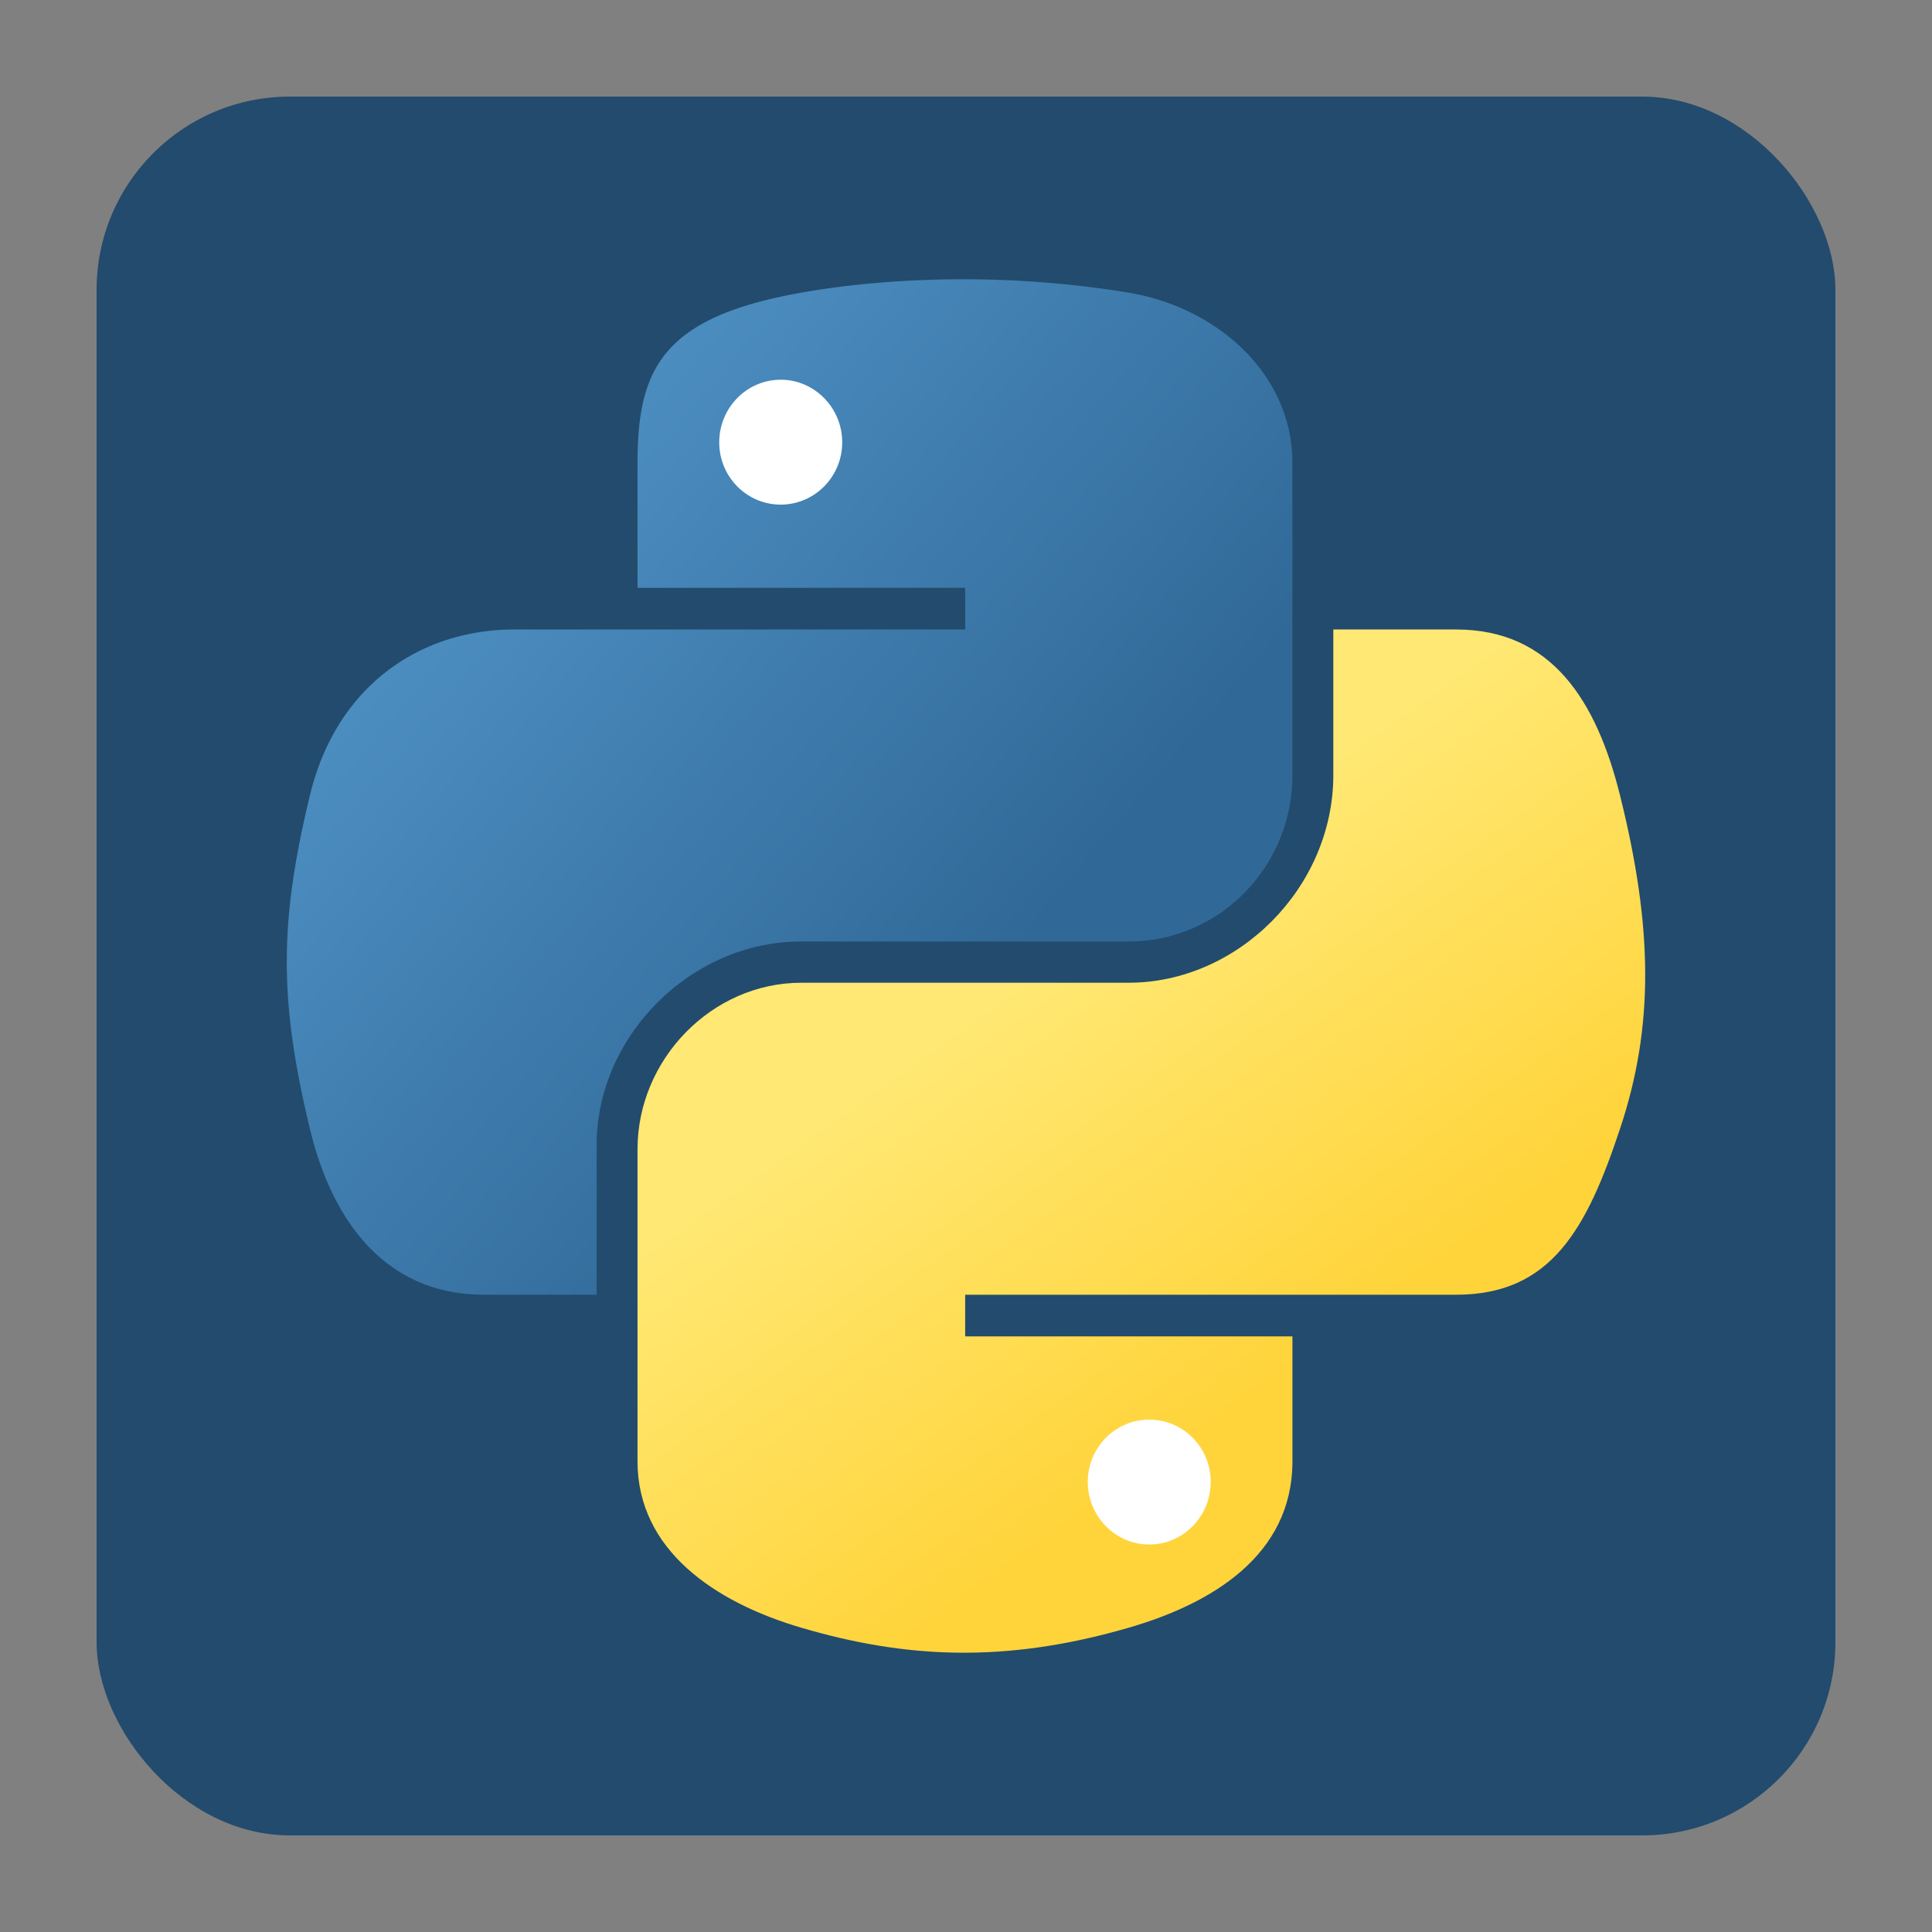 <?xml version="1.0" encoding="utf-8"?>
<svg xmlns="http://www.w3.org/2000/svg" fill="none" height="80" width="80">
  <rect width="100%" height="100%" fill="#808080" stroke="none"/>
  <linearGradient gradientUnits="userSpaceOnUse" id="a" x1="11.875" x2="43.161" y1="11.564" y2="38.224">
    <stop offset="0" stop-color="#5a9fd4"/>
    <stop offset="1" stop-color="#306998"/>
  </linearGradient>
  <linearGradient gradientUnits="userSpaceOnUse" id="b" x1="47.261" x2="36.037" y1="60.926" y2="45.197">
    <stop offset="0" stop-color="#ffd43b"/>
    <stop offset="1" stop-color="#ffe873"/>
  </linearGradient>
  <rect fill="#224b6d" height="72" rx="8" width="72" x="4" y="4"/>
  <circle cx="32.581" cy="18.466" fill="#fff" r="4.141"/>
  <circle cx="47.766" cy="61.26" fill="#fff" r="4.141"/>
  <path d="M39.665 11.565c-2.32.01-4.534.208-6.483.553-5.742 1.015-6.784 3.138-6.784 7.053v5.17h13.568v1.724h-18.66c-3.943 0-7.396 2.37-8.476 6.88-1.246 5.167-1.3 8.392 0 13.788.965 4.017 3.268 6.879 7.21 6.879h4.666v-6.199c0-4.478 3.875-8.428 8.476-8.428h13.552c3.772 0 6.783-3.106 6.783-6.895V19.17c0-3.676-3.101-6.438-6.783-7.052a42.3 42.3 0 0 0-7.069-.553m-7.337 4.159c1.401 0 2.546 1.163 2.546 2.593 0 1.425-1.145 2.578-2.546 2.578-1.407 0-2.546-1.153-2.546-2.578 0-1.43 1.14-2.593 2.546-2.593" fill="url(#a)"/>
  <path d="M55.21 26.066v6.024c0 4.671-3.96 8.603-8.476 8.603H33.182c-3.712 0-6.784 3.177-6.784 6.894v12.92c0 3.677 3.197 5.84 6.784 6.894 4.294 1.263 8.413 1.491 13.552 0 3.415-.989 6.783-2.98 6.783-6.894v-5.171H39.966v-1.724H60.3c3.943 0 5.413-2.75 6.784-6.879 1.417-4.25 1.356-8.337 0-13.789-.974-3.925-2.836-6.878-6.784-6.878zm-7.622 32.717c1.406 0 2.545 1.152 2.545 2.578 0 1.43-1.14 2.593-2.545 2.593-1.402 0-2.546-1.163-2.546-2.593 0-1.426 1.144-2.578 2.546-2.578" fill="url(#b)"/>
</svg>
